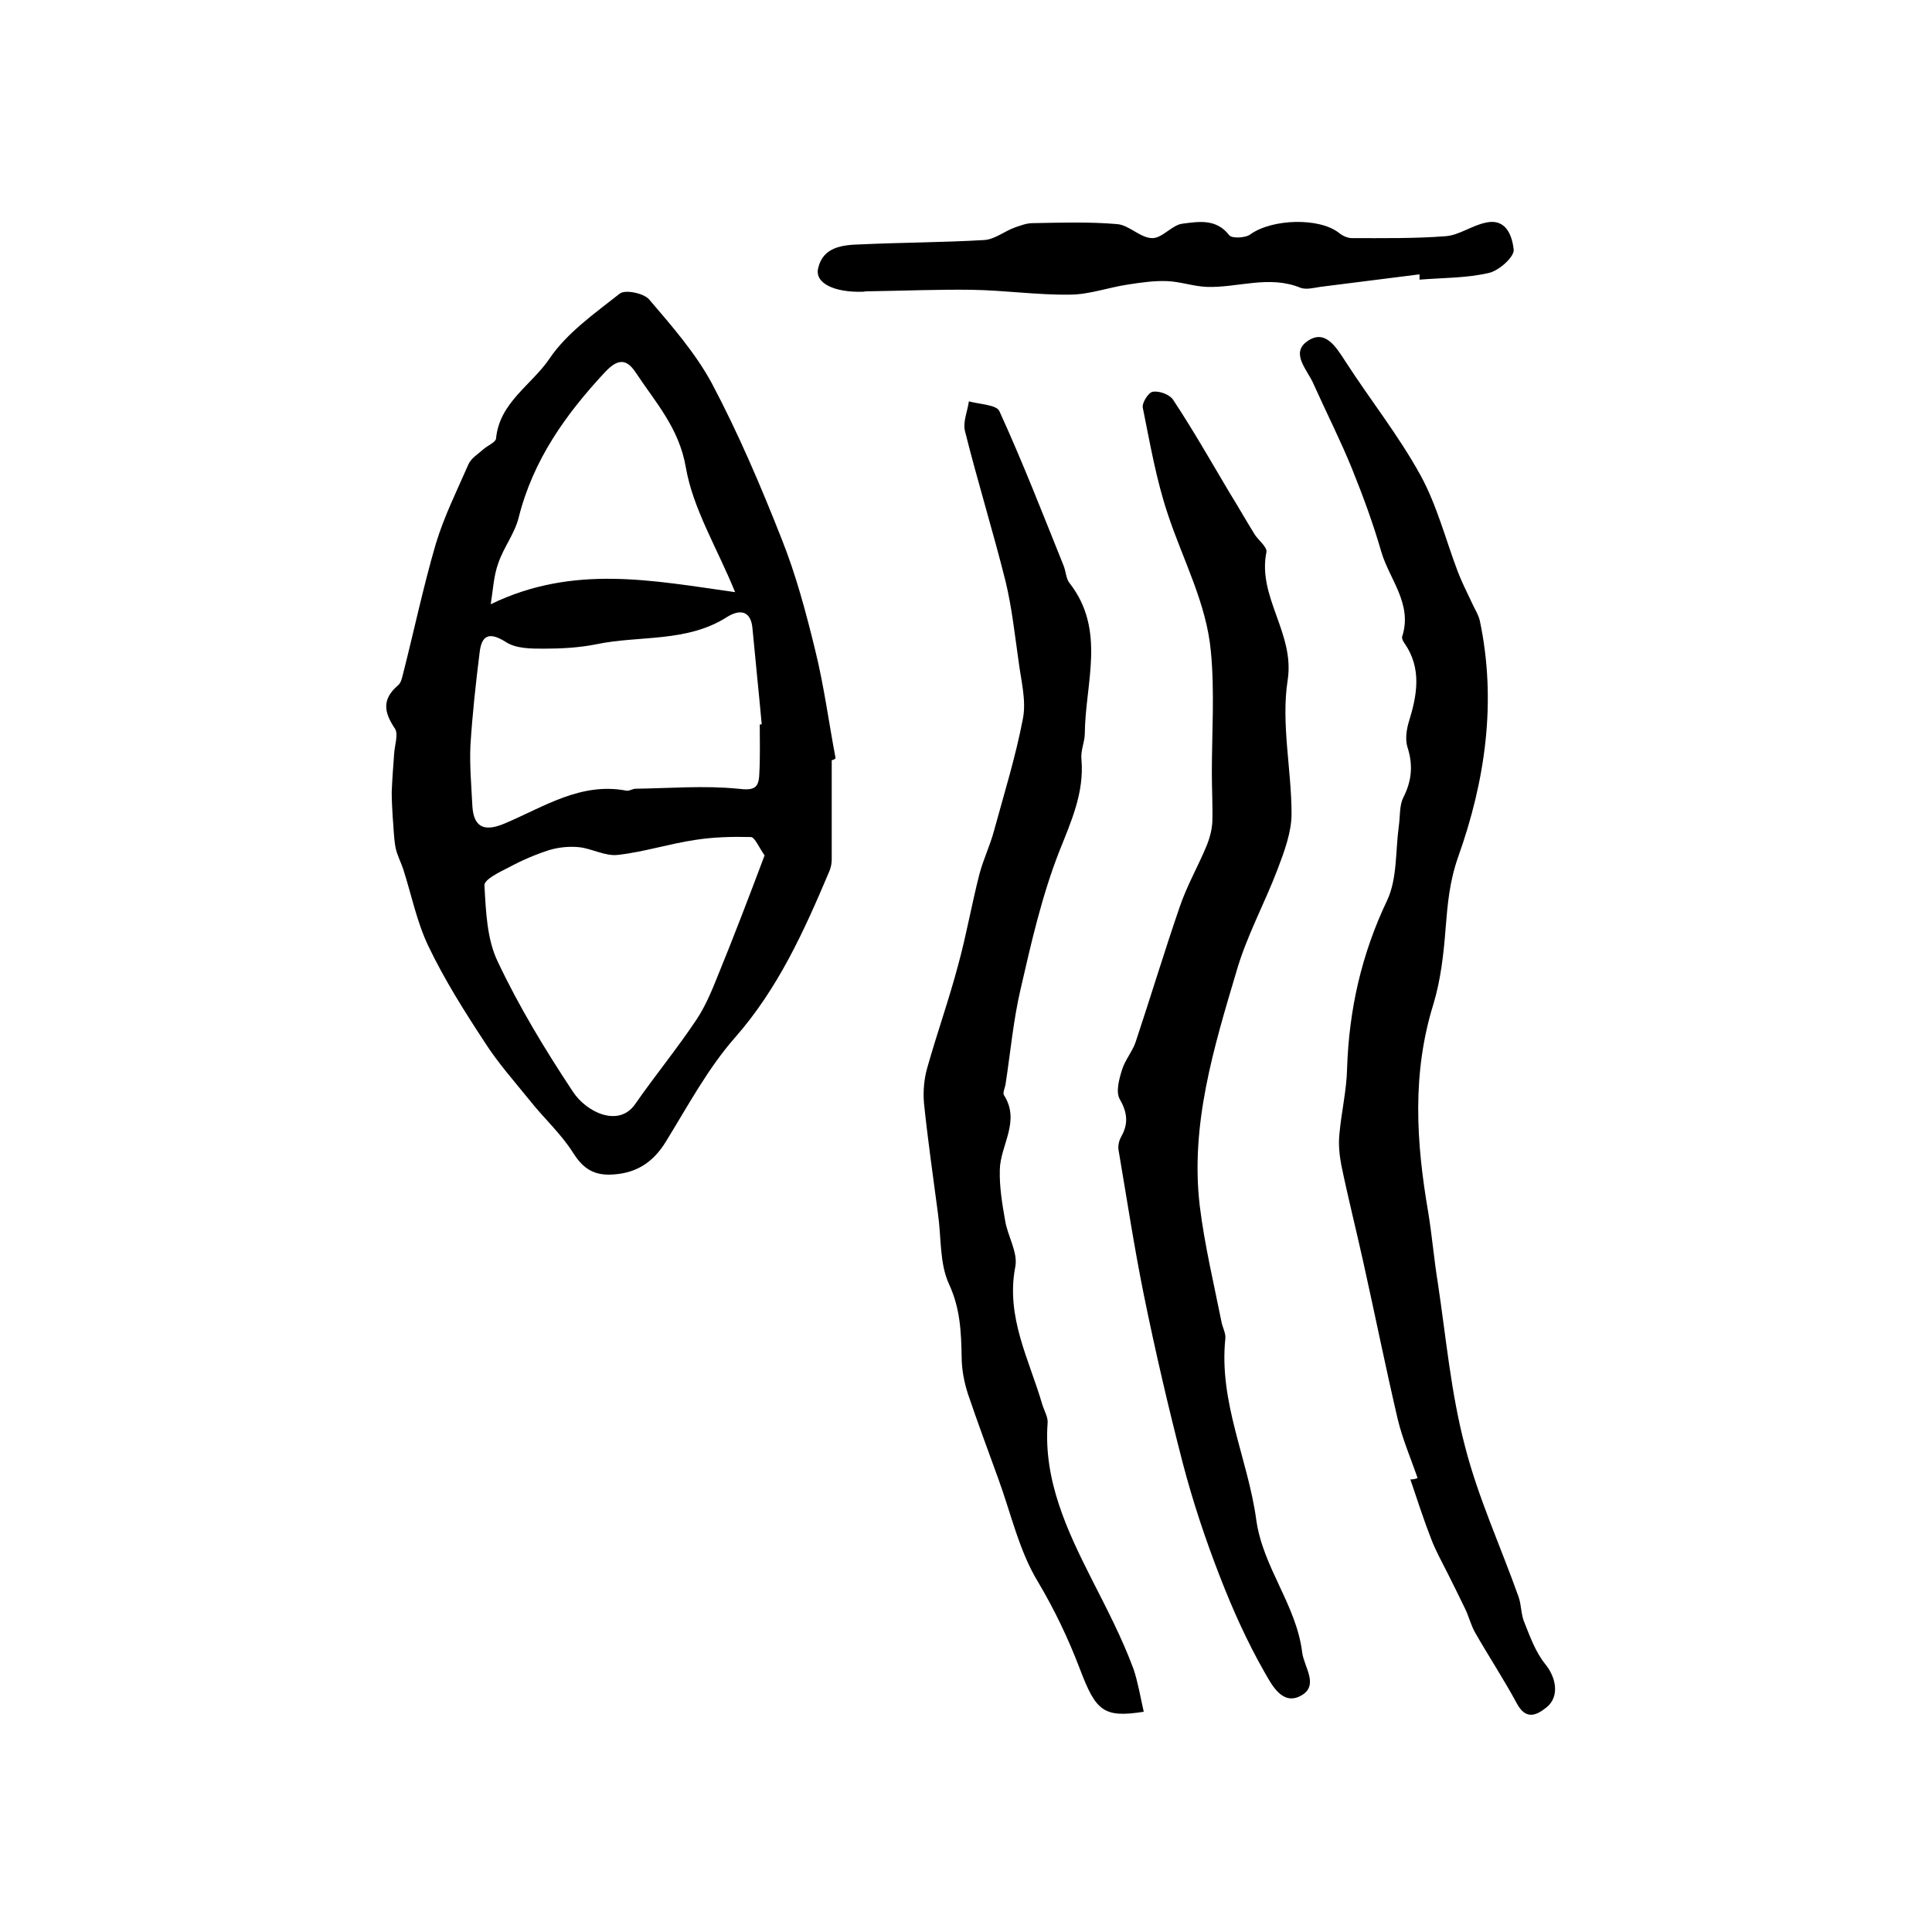 <?xml version="1.0" encoding="utf-8"?>
<!-- Generator: Adobe Illustrator 22.0.0, SVG Export Plug-In . SVG Version: 6.00 Build 0)  -->
<svg version="1.1" id="图层_1" xmlns="http://www.w3.org/2000/svg" xmlns:xlink="http://www.w3.org/1999/xlink" x="0px" y="0px"
	 viewBox="0 0 400 400" style="enable-background:new 0 0 400 400;" xml:space="preserve">
<style type="text/css">
	.st0{fill:#FFFFFF;}
</style>
<g>
	
	<path d="M172.2,157.4c0,6.9,0,13.8,0,20.6c0,0.8-0.2,1.7-0.5,2.4c-5.2,12.3-10.6,24.3-19.6,34.5c-5.6,6.4-9.7,14.1-14.2,21.4
		c-2.8,4.6-6.5,6.8-11.8,6.9c-3.6,0-5.6-1.6-7.5-4.6c-2.4-3.8-5.9-7-8.7-10.5c-3.3-4.1-6.8-8-9.6-12.4c-4.2-6.4-8.3-12.9-11.6-19.8
		c-2.4-5-3.5-10.6-5.2-15.9c-0.5-1.5-1.3-3-1.6-4.5c-0.4-2.1-0.4-4.3-0.6-6.4c-0.1-1.7-0.2-3.4-0.2-5.1c0.1-2.6,0.3-5.2,0.5-7.9
		c0.1-1.8,0.9-4,0.2-5.2c-2.3-3.4-2.8-6.1,0.6-9c0.6-0.5,0.8-1.4,1-2.2c2.3-9,4.2-18.1,6.8-27c1.7-5.7,4.4-11.1,6.8-16.6
		c0.6-1.3,2-2.1,3.1-3.1c0.9-0.8,2.5-1.4,2.6-2.2c0.7-7.5,7.4-11.1,11.1-16.6c3.6-5.3,9.3-9.3,14.5-13.4c1.1-0.9,5-0.1,6.1,1.2
		c4.7,5.5,9.6,11.1,13,17.4c5.5,10.4,10.1,21.2,14.4,32.1c3,7.5,5.1,15.4,7,23.2c1.8,7.3,2.8,14.9,4.2,22.3
		C172.7,157.3,172.5,157.3,172.2,157.4z M158.3,177.1c-1.2-1.7-2-3.7-2.8-3.8c-3.9-0.1-7.8,0-11.6,0.6c-5.4,0.8-10.6,2.5-16,3.1
		c-2.6,0.3-5.3-1.3-8-1.6c-2-0.2-4.2,0-6.2,0.6c-2.8,0.9-5.6,2.1-8.2,3.5c-2,1-5.3,2.6-5.2,3.8c0.3,5.4,0.5,11.2,2.8,15.9
		c4.4,9.3,9.8,18.2,15.5,26.8c2.8,4.3,9.5,7.5,12.9,2.6c4.1-5.9,8.7-11.5,12.7-17.5c1.8-2.7,3.1-5.8,4.3-8.8
		C151.9,194,155.1,185.6,158.3,177.1z M157.3,150c0.1,0,0.3,0,0.4-0.1c-0.6-6.6-1.3-13.2-1.9-19.7c-0.3-3.8-2.6-4.1-5.2-2.5
		c-8.4,5.4-18.2,3.8-27.2,5.7c-3.5,0.7-7.2,0.9-10.8,0.9c-2.7,0-5.8,0-7.9-1.4c-3.5-2.2-5-1.3-5.4,2.2c-0.8,6.4-1.5,12.8-1.9,19.2
		c-0.2,4.2,0.2,8.4,0.4,12.6c0.3,4.9,3,5.2,6.9,3.5c8-3.4,15.6-8.5,25-6.7c0.6,0.1,1.3-0.4,1.9-0.4c7.1-0.1,14.2-0.7,21.2,0
		c3.3,0.4,4.3-0.1,4.4-3C157.4,157,157.3,153.5,157.3,150z M101.6,125.1c17.1-8.3,33.5-4.9,50.6-2.5c-3.8-9.3-8.7-17.2-10.2-25.8
		c-1.4-8.2-6.3-13.5-10.4-19.7c-2.1-3.2-4-2.5-6.3-0.1c-8.2,8.8-14.9,18.2-17.9,30.1c-0.8,3.3-3.1,6.2-4.2,9.4
		C102.2,119.2,102.1,122,101.6,125.1z"/>
	<path d="M250.9,160.1c0-8.4,0.6-16.9-0.2-25.2c-0.9-10-5.8-19-8.9-28.4c-2.4-7.1-3.7-14.7-5.2-22.1c-0.2-1,1.2-3.2,2.1-3.3
		c1.4-0.2,3.5,0.6,4.2,1.7c4.1,6.2,7.8,12.7,11.6,19.1c1.8,2.9,3.5,5.9,5.3,8.8c0.8,1.2,2.6,2.6,2.4,3.6c-1.9,9.3,5.9,16.8,4.4,26.5
		c-1.4,9,0.8,18.5,0.8,27.7c0,3.8-1.5,7.8-2.9,11.5c-2.7,7.1-6.4,13.8-8.5,21.1c-4.7,15.8-9.6,31.8-7.6,48.6c1,8.1,2.9,16,4.5,24
		c0.2,1.1,0.9,2.3,0.8,3.4c-1.4,13.2,4.7,25,6.4,37.6c1.4,9.9,8.3,17.6,9.5,27.4c0.4,3.1,3.6,6.9-0.3,9c-3.9,2.1-6.1-2.5-7.5-4.9
		c-3.6-6.3-6.6-13-9.2-19.7c-3-7.7-5.6-15.5-7.7-23.5c-3-11.6-5.7-23.2-8.1-35c-2-9.9-3.5-19.8-5.2-29.8c-0.2-0.9,0.1-2.1,0.5-2.8
		c1.6-2.8,1.3-5.1-0.3-7.9c-0.8-1.5-0.1-4.1,0.5-6c0.6-2,2.1-3.7,2.8-5.7c3.1-9.3,5.9-18.6,9.1-27.9c1.5-4.5,3.9-8.6,5.7-13
		c0.6-1.5,1-3.1,1.1-4.7C251.1,166.8,250.9,163.4,250.9,160.1C250.9,160.1,250.9,160.1,250.9,160.1z"/>
	<path d="M293.5,306c-1.4-4-3.1-8-4.1-12.1c-2.5-10.7-4.7-21.6-7.1-32.4c-1.5-6.8-3.2-13.5-4.6-20.3c-0.4-2.1-0.6-4.3-0.4-6.3
		c0.4-4.6,1.5-9.1,1.6-13.7c0.4-12.2,3-23.7,8.3-34.8c2.1-4.5,1.7-10.1,2.4-15.3c0.3-2,0.1-4.2,0.9-5.9c1.8-3.5,2.1-6.8,0.9-10.5
		c-0.5-1.6-0.2-3.7,0.3-5.3c1.7-5.5,2.7-11-0.9-16.2c-0.3-0.4-0.6-1-0.5-1.4c2.2-6.7-2.6-11.8-4.3-17.5c-1.7-5.9-3.8-11.6-6.1-17.3
		c-2.4-5.9-5.3-11.6-7.9-17.4c-1.2-2.9-4.9-6.4-1.4-8.9c3.7-2.7,6,1.1,8,4.2c5.1,7.9,11,15.3,15.5,23.5c3.4,6.2,5.2,13.3,7.7,19.9
		c0.8,2.1,1.8,4.1,2.8,6.2c0.6,1.4,1.5,2.7,1.8,4.1c3.5,16.7,1.1,33.1-4.5,48.8c-1.8,5.1-2.2,9.8-2.6,14.8c-0.4,5.2-1,10.6-2.5,15.6
		c-4.5,14.4-3.6,28.7-1.1,43.2c0.8,4.9,1.2,9.8,2,14.7c1.7,11.3,2.7,22.7,5.6,33.7c2.7,10.6,7.4,20.8,11.1,31.2
		c0.6,1.7,0.5,3.7,1.2,5.3c1.2,3,2.3,6.1,4.3,8.6c2.3,2.8,3,6.7,0.4,8.9c-2.2,1.8-4.4,2.8-6.3-0.8c-2.7-5-5.8-9.7-8.6-14.6
		c-0.9-1.6-1.3-3.4-2.1-5c-1.2-2.5-2.4-4.9-3.6-7.3c-1.2-2.4-2.5-4.7-3.4-7.1c-1.6-4.1-2.9-8.2-4.3-12.3
		C292.6,306.3,293.1,306.2,293.5,306z"/>
	<path d="M236.8,354.4c-8.3,1.3-9.9-0.1-13.2-8.8c-2.4-6.3-5.2-12.2-8.7-18.1c-3.9-6.4-5.6-14.2-8.2-21.3
		c-2.1-5.8-4.3-11.7-6.3-17.6c-0.8-2.5-1.3-5.1-1.3-7.7c-0.1-5.2-0.3-10-2.6-15c-2-4.3-1.6-9.7-2.3-14.6c-1-7.6-2.1-15.2-2.9-22.9
		c-0.2-2.4,0-5,0.7-7.4c2-7.1,4.5-14.1,6.4-21.3c1.7-6.2,2.8-12.6,4.4-18.8c0.8-3,2.2-5.9,3-8.9c2.1-7.7,4.5-15.4,6-23.3
		c0.7-3.7-0.4-7.8-0.9-11.7c-0.8-5.6-1.4-11.2-2.7-16.6c-2.6-10.4-5.8-20.7-8.4-31.1c-0.5-1.9,0.5-4.1,0.8-6.2
		c2.2,0.6,5.7,0.7,6.3,2c4.8,10.5,9,21.3,13.3,32c0.5,1.2,0.5,2.8,1.3,3.7c7.5,9.7,3.2,20.6,3.1,31c0,1.8-0.9,3.6-0.7,5.4
		c0.6,6.9-2.1,12.8-4.6,19.1c-3.6,9.2-5.8,18.9-8,28.5c-1.5,6.4-2.1,13.1-3.1,19.6c-0.1,0.8-0.7,1.9-0.3,2.4
		c3.4,5.4-0.8,10.3-0.9,15.4c-0.1,3.5,0.5,7.1,1.1,10.5c0.5,3.2,2.7,6.6,2.1,9.6c-2,10.4,2.9,19.2,5.6,28.5c0.4,1.3,1.2,2.6,1.1,3.8
		c-0.9,11.9,4.1,22.4,9.1,32.3c3.1,6.1,6.3,12.2,8.7,18.7C235.6,348.3,236.1,351.3,236.8,354.4z"/>
	<path d="M293.9,56.8c-6.9,0.9-13.7,1.7-20.6,2.6c-1.3,0.2-2.8,0.6-4,0.2c-6.5-2.7-13,0-19.4-0.2c-2.8-0.1-5.5-1.1-8.3-1.2
		c-2.7-0.1-5.4,0.3-8,0.7c-4.1,0.6-8.1,2.1-12.1,2.1c-6.7,0.1-13.5-0.9-20.3-1c-7-0.1-14,0.2-21,0.3c-0.5,0-1,0-1.5,0.1
		c-6,0.2-10.1-1.8-9.3-4.9c1-4.4,5.1-4.8,8.7-4.9c8.5-0.4,17.1-0.4,25.6-0.9c2.2-0.1,4.2-1.8,6.4-2.6c1.2-0.4,2.4-0.9,3.7-0.9
		c5.8-0.1,11.7-0.3,17.5,0.2c2.5,0.2,4.8,2.9,7.3,2.9c2.1,0,4.1-2.8,6.3-3c3.2-0.4,6.9-1.1,9.6,2.4c0.5,0.7,3.4,0.6,4.4-0.2
		c4.5-3.2,14.2-3.5,18.3-0.3c0.7,0.6,1.8,1.1,2.7,1.1c6.5,0,13,0.1,19.4-0.4c2.8-0.2,5.4-2.2,8.3-2.8c4.4-1,5.5,3,5.8,5.6
		c0.1,1.5-3,4.3-5.1,4.8c-4.7,1.1-9.6,1-14.4,1.4C293.9,57.5,293.9,57.1,293.9,56.8z"/>
	
	
	
</g>
</svg>
